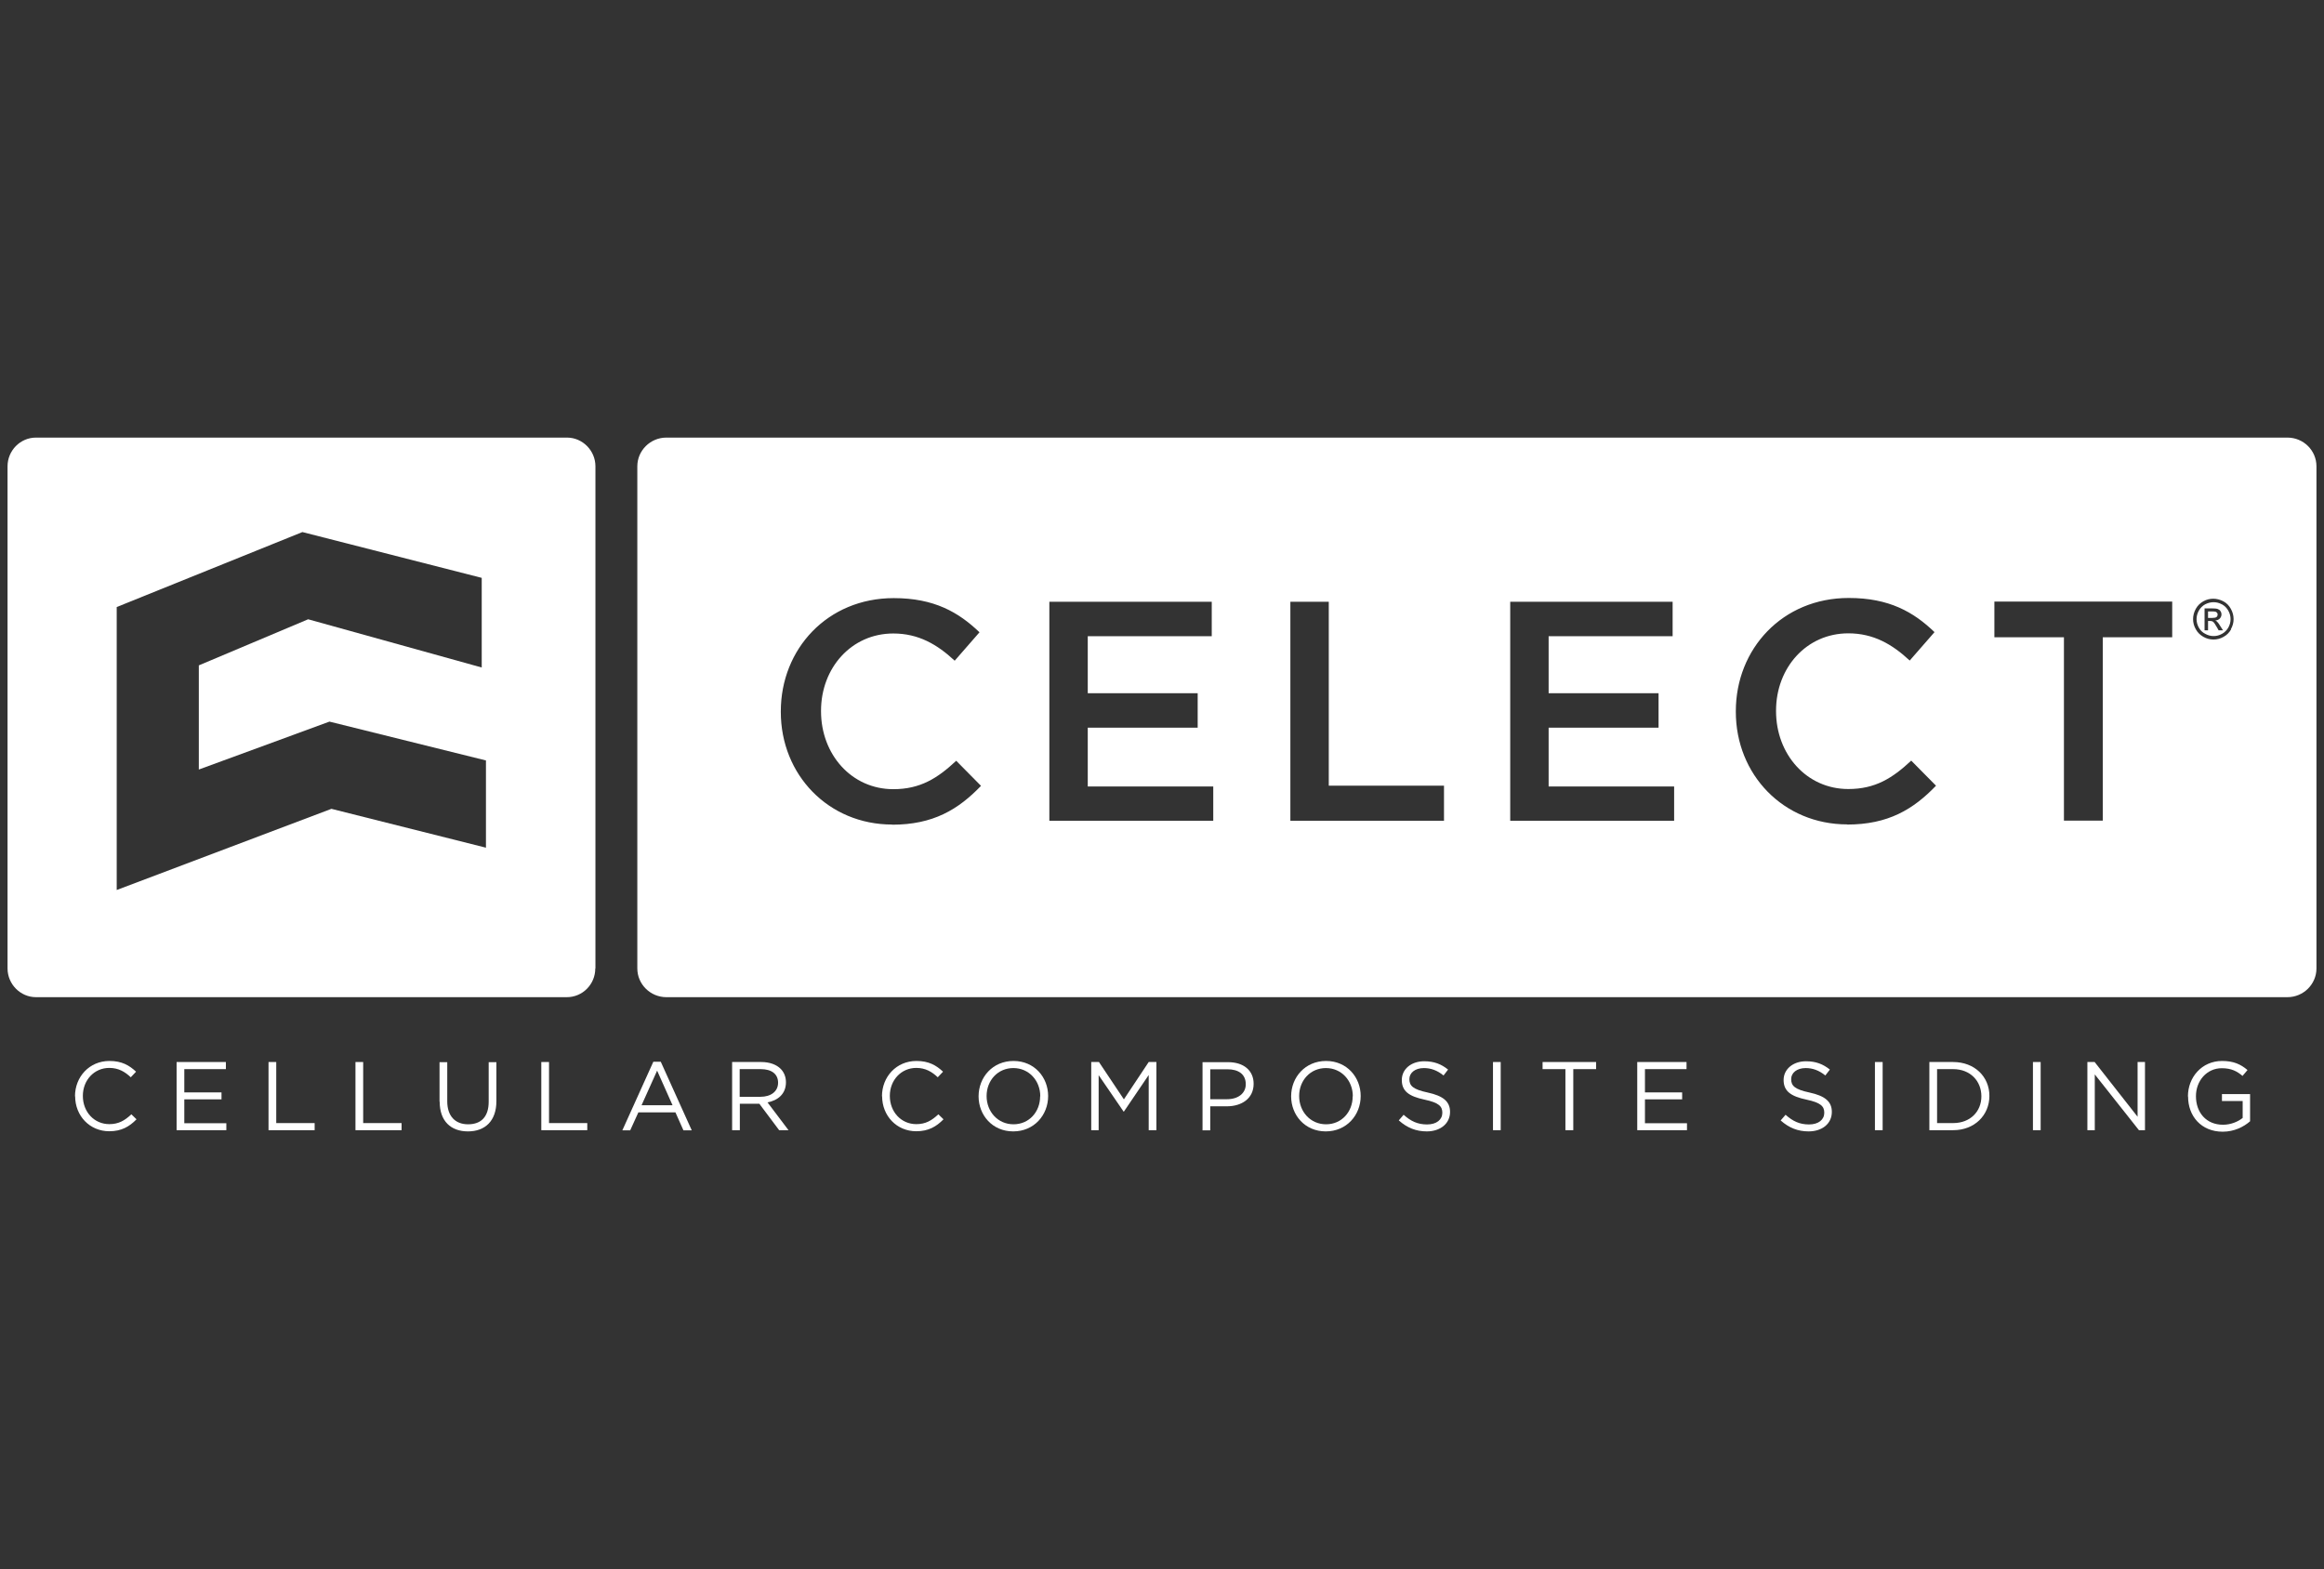 <svg width="308" height="208" viewBox="0 0 308 208" fill="none" xmlns="http://www.w3.org/2000/svg">
<rect x="0" y="0" width="308" height="208" fill="#333333" stroke="none"/>
<path d="M15.468 80.459V117.964L43.924 107.206L64.404 112.355V100.794L43.664 95.645L26.35 101.997V88.192L40.838 82.082L63.843 88.473V76.592L40.077 70.522L15.468 80.459ZM78.893 128.362C78.893 130.466 77.209 132.169 75.125 132.169H4.767C2.703 132.169 1 130.446 1 128.362V61.807C1 59.723 2.683 58 4.767 58H75.145C77.209 58 78.913 59.723 78.913 61.807V128.362H78.893Z" fill="white"/>
<path d="M293.914 81.461C293.914 81.461 293.894 81.301 293.834 81.241C293.794 81.161 293.714 81.121 293.634 81.081C293.554 81.061 293.393 81.04 293.173 81.04H292.632V81.902H293.193C293.474 81.902 293.654 81.862 293.754 81.782C293.854 81.702 293.894 81.602 293.894 81.461" fill="white"/>
<path d="M294.035 83.544L293.774 83.084C293.574 82.723 293.413 82.503 293.293 82.403C293.213 82.342 293.073 82.302 292.912 82.302H292.632V83.544H292.171V80.639H293.173C293.514 80.639 293.754 80.659 293.914 80.72C294.075 80.78 294.195 80.86 294.275 81C294.375 81.14 294.415 81.281 294.415 81.421C294.415 81.641 294.335 81.822 294.195 81.982C294.035 82.142 293.834 82.222 293.594 82.242C293.694 82.282 293.774 82.342 293.834 82.403C293.954 82.523 294.095 82.703 294.255 82.984L294.616 83.544H294.035ZM294.455 80.099C294.095 79.898 293.734 79.818 293.353 79.818C292.973 79.818 292.612 79.918 292.251 80.099C291.89 80.299 291.61 80.579 291.409 80.94C291.209 81.301 291.109 81.681 291.109 82.062C291.109 82.443 291.209 82.823 291.409 83.184C291.61 83.544 291.89 83.825 292.251 84.005C292.612 84.206 292.973 84.306 293.373 84.306C293.774 84.306 294.135 84.206 294.496 84.005C294.856 83.805 295.117 83.525 295.317 83.184C295.518 82.823 295.618 82.463 295.618 82.062C295.618 81.661 295.518 81.301 295.317 80.94C295.117 80.579 294.836 80.299 294.475 80.099" fill="white"/>
<path d="M295.698 83.404C295.457 83.825 295.137 84.165 294.696 84.406C294.275 84.646 293.814 84.767 293.353 84.767C292.892 84.767 292.431 84.646 292.011 84.406C291.59 84.165 291.249 83.845 291.009 83.404C290.768 82.984 290.648 82.523 290.648 82.062C290.648 81.601 290.768 81.14 291.009 80.7C291.249 80.259 291.59 79.938 292.011 79.698C292.431 79.457 292.892 79.357 293.333 79.357C293.774 79.357 294.235 79.477 294.656 79.698C295.077 79.918 295.417 80.259 295.658 80.7C295.898 81.14 296.018 81.581 296.018 82.062C296.018 82.543 295.898 82.963 295.658 83.404M287.883 84.466H278.684V108.768H273.534V84.466H264.316V79.738H287.883V84.466ZM244.818 109.269C236.361 109.269 230.049 102.678 230.049 94.343V94.263C230.049 86.009 236.221 79.257 245.018 79.257C250.369 79.257 253.615 81.12 256.381 83.785L253.094 87.551C250.77 85.388 248.285 83.945 244.958 83.945C239.407 83.945 235.38 88.513 235.38 94.183V94.263C235.38 99.953 239.407 104.581 244.958 104.581C248.525 104.581 250.81 103.139 253.295 100.815L256.581 104.14C253.555 107.286 250.229 109.289 244.798 109.289M221.893 108.788H200.15V79.758H221.673V84.326H205.24V91.879H219.809V96.447H205.24V104.24H221.873V108.808L221.893 108.788ZM191.373 108.788H171.013V79.758H176.103V104.14H191.373V108.788ZM160.813 108.788H139.071V79.758H160.593V84.326H144.161V91.879H158.729V96.447H144.161V104.24H160.793V108.808L160.813 108.788ZM118.25 109.289C109.793 109.289 103.481 102.698 103.481 94.363V94.283C103.481 86.029 109.653 79.277 118.45 79.277C123.801 79.277 127.027 81.14 129.813 83.805L126.526 87.572C124.202 85.408 121.717 83.965 118.39 83.965C112.839 83.965 108.811 88.533 108.811 94.203V94.283C108.811 99.973 112.839 104.601 118.39 104.601C121.957 104.601 124.242 103.159 126.727 100.835L130.013 104.16C126.987 107.306 123.661 109.309 118.23 109.309M303.152 58H88.311C86.187 58 84.464 59.723 84.464 61.807V128.362C84.464 130.466 86.207 132.169 88.311 132.169H303.152C305.277 132.169 307 130.446 307 128.362V61.807C307 59.703 305.277 58 303.152 58Z" fill="white"/>
<path d="M9.938 145.312C9.938 142.727 11.841 140.624 14.507 140.624C16.15 140.624 17.132 141.205 18.033 142.046L17.332 142.787C16.57 142.066 15.709 141.545 14.486 141.545C12.482 141.545 10.98 143.168 10.98 145.252C10.98 147.375 12.482 148.998 14.486 148.998C15.729 148.998 16.53 148.517 17.412 147.696L18.093 148.357C17.152 149.319 16.11 149.94 14.486 149.94C11.881 149.94 9.958 147.896 9.958 145.292" fill="white"/>
<path d="M23.404 140.764H29.937V141.706H24.426V144.791H29.356V145.713H24.426V148.878H29.997V149.8H23.404V140.764Z" fill="white"/>
<path d="M35.588 140.764H36.61V148.858H41.7V149.8H35.588V140.764Z" fill="white"/>
<path d="M47.11 140.764H48.132V148.858H53.222V149.8H47.11V140.764Z" fill="white"/>
<path d="M58.252 146.033V140.784H59.274V145.973C59.274 147.917 60.316 149.019 62.04 149.019C63.763 149.019 64.765 148.017 64.765 146.033V140.784H65.787V145.953C65.787 148.578 64.284 149.96 62.02 149.96C59.755 149.96 58.272 148.598 58.272 146.033" fill="white"/>
<path d="M71.739 140.764H72.761V148.858H77.831V149.8H71.739V140.764Z" fill="white"/>
<path d="M89.133 146.494L87.089 141.906L85.025 146.494H89.133ZM87.57 140.724L91.678 149.819H90.576L89.514 147.435H84.604L83.522 149.819H82.48L86.588 140.724H87.57Z" fill="white"/>
<path d="M100.796 145.372C102.158 145.372 103.12 144.671 103.12 143.509C103.12 142.367 102.279 141.706 100.816 141.706H98.03V145.372H100.796ZM97.008 140.764H100.896C101.998 140.764 102.9 141.105 103.461 141.666C103.902 142.106 104.162 142.727 104.162 143.449C104.162 144.971 103.12 145.853 101.717 146.113L104.503 149.8H103.261L100.635 146.294H98.05V149.8H97.028V140.764H97.008Z" fill="white"/>
<path d="M116.887 145.312C116.887 142.727 118.791 140.624 121.456 140.624C123.099 140.624 124.081 141.205 124.983 142.046L124.282 142.787C123.52 142.066 122.659 141.545 121.436 141.545C119.432 141.545 117.929 143.168 117.929 145.252C117.929 147.375 119.432 148.998 121.436 148.998C122.679 148.998 123.48 148.517 124.362 147.696L125.043 148.357C124.101 149.319 123.059 149.94 121.436 149.94C118.831 149.94 116.907 147.896 116.907 145.292" fill="white"/>
<path d="M137.868 145.312C137.868 143.228 136.365 141.565 134.301 141.565C132.237 141.565 130.754 143.208 130.754 145.272C130.754 147.355 132.257 149.018 134.321 149.018C136.385 149.018 137.848 147.375 137.848 145.312M129.692 145.312C129.692 142.787 131.556 140.624 134.321 140.624C137.087 140.624 138.91 142.787 138.91 145.272C138.91 147.796 137.047 149.96 134.281 149.96C131.516 149.96 129.692 147.796 129.692 145.312Z" fill="white"/>
<path d="M144.622 140.764H145.644L148.95 145.713L152.237 140.764H153.259V149.8H152.237V142.487L148.95 147.335H148.91L145.604 142.507V149.8H144.622V140.764Z" fill="white"/>
<path d="M162.617 145.693C164.12 145.693 165.102 144.891 165.102 143.709C165.102 142.387 164.14 141.726 162.677 141.726H160.393V145.693H162.617ZM159.371 140.784H162.757C164.801 140.784 166.144 141.866 166.144 143.649C166.144 145.633 164.521 146.634 162.597 146.634H160.393V149.82H159.371V140.784Z" fill="white"/>
<path d="M179.29 145.312C179.29 143.228 177.787 141.565 175.723 141.565C173.659 141.565 172.176 143.208 172.176 145.272C172.176 147.355 173.679 149.018 175.743 149.018C177.807 149.018 179.27 147.375 179.27 145.312M171.114 145.312C171.114 142.787 172.977 140.624 175.743 140.624C178.508 140.624 180.332 142.787 180.332 145.272C180.332 147.796 178.468 149.96 175.703 149.96C172.937 149.96 171.114 147.796 171.114 145.312Z" fill="white"/>
<path d="M185.382 148.498L186.023 147.756C186.965 148.598 187.866 149.039 189.129 149.039C190.391 149.039 191.153 148.398 191.153 147.496C191.153 146.634 190.692 146.154 188.808 145.753C186.724 145.312 185.782 144.631 185.782 143.148C185.782 141.706 187.025 140.664 188.748 140.664C190.071 140.664 191.013 141.045 191.914 141.766L191.313 142.547C190.472 141.866 189.63 141.566 188.708 141.566C187.526 141.566 186.784 142.207 186.784 143.028C186.784 143.91 187.245 144.391 189.229 144.811C191.253 145.252 192.175 145.993 192.175 147.376C192.175 148.939 190.872 149.96 189.089 149.96C187.666 149.96 186.484 149.479 185.402 148.518" fill="white"/>
<path d="M198.888 140.764H197.866V149.8H198.888V140.764Z" fill="white"/>
<path d="M207.465 141.706H204.439V140.764H211.533V141.706H208.507V149.8H207.465V141.706Z" fill="white"/>
<path d="M216.984 140.764H223.516V141.706H218.006V144.791H222.935V145.713H218.006V148.878H223.576V149.8H216.984V140.764Z" fill="white"/>
<path d="M236.001 148.498L236.642 147.756C237.584 148.598 238.486 149.039 239.748 149.039C241.011 149.039 241.772 148.398 241.772 147.496C241.772 146.634 241.311 146.154 239.428 145.753C237.343 145.312 236.382 144.631 236.382 143.148C236.382 141.706 237.644 140.664 239.347 140.664C240.67 140.664 241.612 141.045 242.514 141.766L241.912 142.547C241.071 141.866 240.229 141.566 239.307 141.566C238.125 141.566 237.383 142.207 237.383 143.028C237.383 143.91 237.844 144.391 239.828 144.811C241.852 145.252 242.774 145.993 242.774 147.376C242.774 148.939 241.492 149.96 239.688 149.96C238.265 149.96 237.083 149.479 236.001 148.518" fill="white"/>
<path d="M249.507 140.764H248.485V149.8H249.507V140.764Z" fill="white"/>
<path d="M256.721 141.706V148.858H258.846C261.13 148.858 262.593 147.315 262.593 145.312C262.593 143.288 261.13 141.706 258.846 141.706H256.721ZM255.699 140.764H258.846C261.691 140.764 263.655 142.707 263.655 145.252C263.655 147.816 261.691 149.8 258.846 149.8H255.699V140.764Z" fill="white"/>
<path d="M270.448 140.764H269.426V149.8H270.448V140.764Z" fill="white"/>
<path d="M276.641 140.764H277.602L283.294 148.017V140.764H284.275V149.8H283.474L277.622 142.407V149.8H276.641V140.764Z" fill="white"/>
<path d="M289.967 145.312C289.967 142.807 291.79 140.624 294.496 140.624C296.018 140.624 296.96 141.064 297.862 141.826L297.201 142.607C296.499 142.006 295.738 141.585 294.455 141.585C292.452 141.585 291.029 143.268 291.029 145.292C291.029 147.476 292.411 149.078 294.616 149.078C295.638 149.078 296.6 148.678 297.221 148.177V145.933H294.475V145.011H298.203V148.618C297.361 149.359 296.099 150 294.576 150C291.73 150 289.987 147.936 289.987 145.352" fill="white"/>
</svg>
